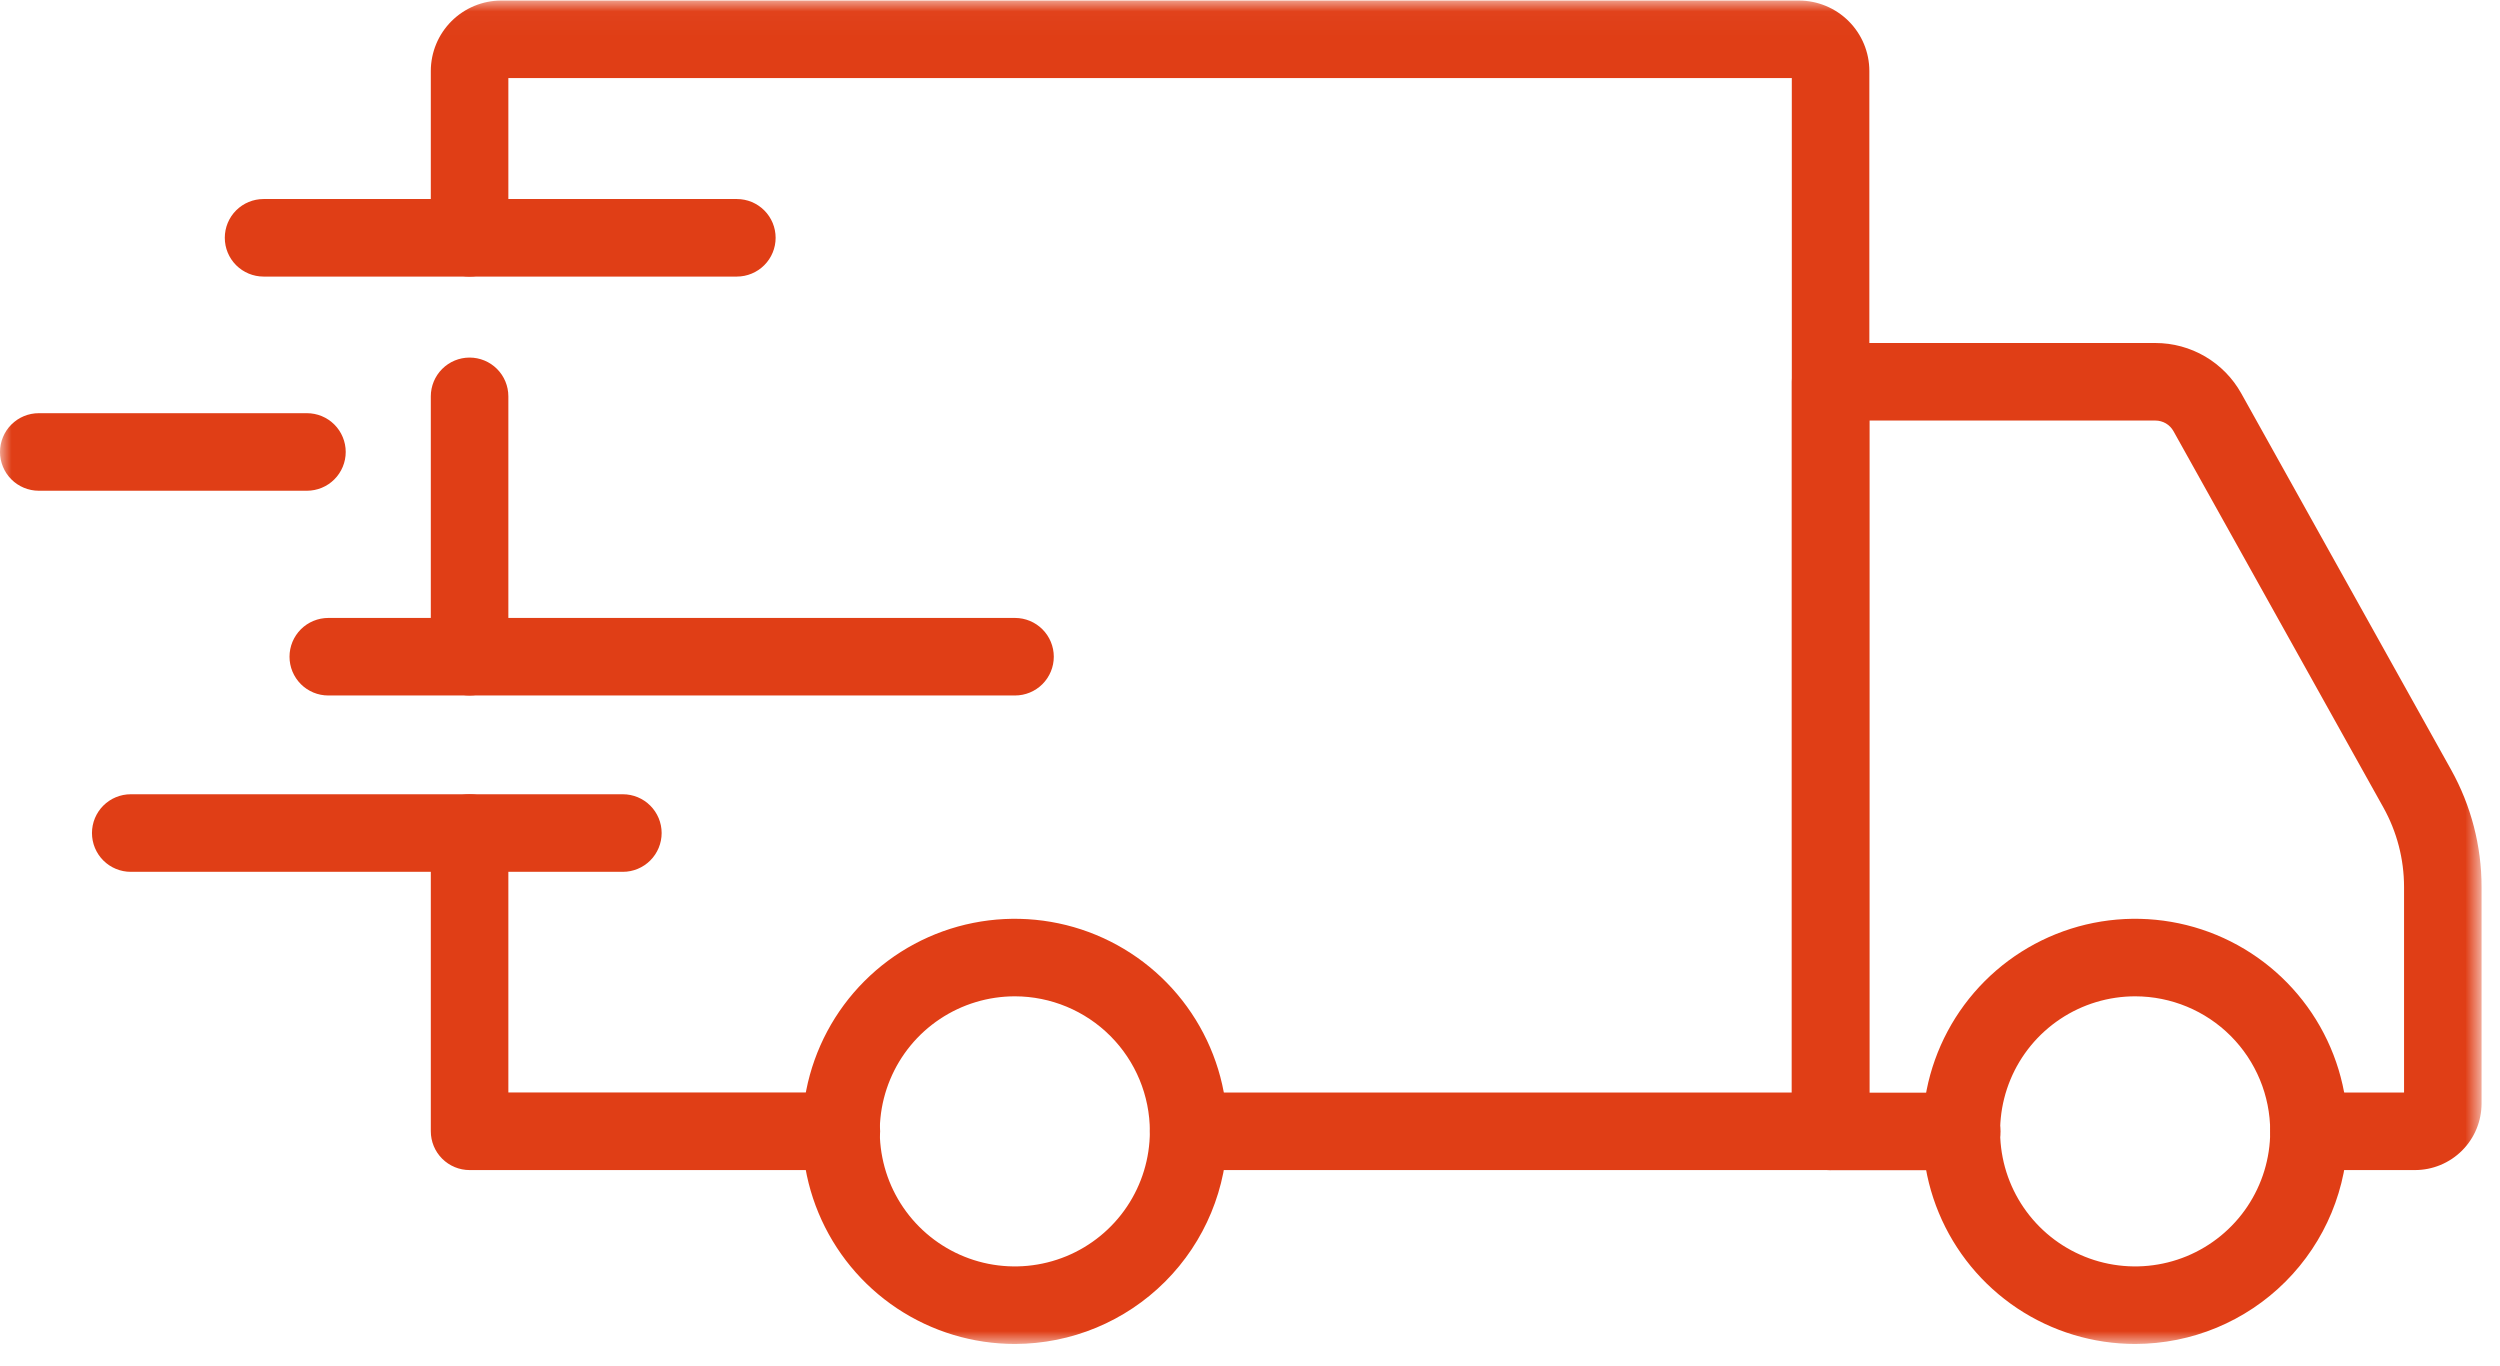 <?xml version="1.0" encoding="UTF-8"?> <svg xmlns="http://www.w3.org/2000/svg" width="108" height="59" viewBox="0 0 108 59" fill="none"><mask id="mask0_17_897" style="mask-type:luminance" maskUnits="userSpaceOnUse" x="0" y="0" width="108" height="59"><path d="M107.203 0.023H0V58.055H107.203V0.023Z" fill="white"></path></mask><g mask="url(#mask0_17_897)"><path d="M92.246 58.059C90.429 58.061 88.653 57.523 87.142 56.516C85.631 55.508 84.453 54.074 83.757 52.397C83.06 50.719 82.877 48.872 83.23 47.091C83.583 45.309 84.456 43.672 85.74 42.386C87.023 41.101 88.659 40.225 90.44 39.869C92.221 39.514 94.068 39.694 95.747 40.388C97.425 41.082 98.861 42.258 99.871 43.767C100.881 45.277 101.421 47.052 101.423 48.868V48.875C101.422 51.31 100.455 53.644 98.734 55.366C97.013 57.088 94.68 58.056 92.246 58.059ZM92.246 43.041C91.092 43.04 89.963 43.381 89.003 44.021C88.043 44.661 87.294 45.571 86.851 46.637C86.409 47.702 86.292 48.875 86.516 50.007C86.739 51.139 87.294 52.179 88.109 52.996C88.924 53.813 89.963 54.37 91.094 54.596C92.226 54.822 93.399 54.708 94.466 54.268C95.532 53.827 96.444 53.081 97.086 52.122C97.728 51.163 98.072 50.035 98.073 48.881V48.874C98.072 47.328 97.458 45.846 96.366 44.752C95.273 43.658 93.792 43.044 92.246 43.041Z" fill="#E03E16"></path><path d="M43.849 58.059C42.033 58.061 40.257 57.524 38.745 56.517C37.234 55.509 36.056 54.076 35.359 52.398C34.662 50.721 34.478 48.874 34.831 47.093C35.184 45.311 36.057 43.673 37.34 42.388C38.623 41.102 40.258 40.226 42.04 39.87C43.821 39.514 45.668 39.694 47.346 40.387C49.025 41.081 50.461 42.256 51.471 43.766C52.482 45.275 53.023 47.05 53.024 48.866V48.875C53.022 51.309 52.055 53.643 50.336 55.364C48.615 57.086 46.283 58.055 43.849 58.059ZM43.849 43.041C42.695 43.04 41.567 43.38 40.606 44.02C39.646 44.659 38.897 45.569 38.454 46.635C38.011 47.7 37.893 48.873 38.117 50.005C38.34 51.137 38.894 52.177 39.709 52.994C40.523 53.811 41.562 54.369 42.693 54.596C43.825 54.822 44.998 54.709 46.065 54.269C47.131 53.829 48.044 53.083 48.686 52.124C49.329 51.166 49.672 50.038 49.674 48.884V48.875C49.673 47.33 49.059 45.848 47.968 44.755C46.876 43.661 45.395 43.045 43.849 43.041Z" fill="#E03E16"></path><path d="M104.329 50.547H99.748C99.304 50.547 98.878 50.371 98.564 50.057C98.25 49.743 98.073 49.317 98.073 48.872C98.073 48.428 98.25 48.002 98.564 47.688C98.878 47.374 99.304 47.197 99.748 47.197H103.855V38.314C103.854 37.113 103.547 35.932 102.962 34.883L93.894 18.626C93.817 18.488 93.704 18.372 93.567 18.291C93.43 18.211 93.274 18.169 93.115 18.168H80.757V47.203H84.746C85.191 47.203 85.617 47.38 85.931 47.694C86.245 48.008 86.421 48.434 86.421 48.878C86.421 49.323 86.245 49.749 85.931 50.063C85.617 50.377 85.191 50.553 84.746 50.553H79.082C78.638 50.553 78.212 50.377 77.898 50.063C77.584 49.749 77.407 49.323 77.407 48.878V16.493C77.407 16.049 77.584 15.623 77.898 15.309C78.212 14.995 78.638 14.818 79.082 14.818H93.115C93.871 14.818 94.613 15.02 95.265 15.402C95.916 15.785 96.454 16.334 96.822 16.994L105.888 33.253C106.75 34.801 107.203 36.543 107.204 38.314V47.672C107.203 48.434 106.9 49.165 106.361 49.704C105.822 50.243 105.091 50.546 104.329 50.547Z" fill="#E03E16"></path><path d="M36.347 50.547H20.286C19.842 50.547 19.416 50.37 19.102 50.056C18.788 49.742 18.611 49.316 18.611 48.871V35.987C18.611 35.543 18.788 35.117 19.102 34.803C19.416 34.489 19.842 34.312 20.286 34.312C20.731 34.312 21.157 34.489 21.471 34.803C21.785 35.117 21.961 35.543 21.961 35.987V47.194H36.347C36.792 47.194 37.218 47.371 37.532 47.685C37.846 47.999 38.022 48.425 38.022 48.87C38.022 49.314 37.846 49.74 37.532 50.054C37.218 50.368 36.792 50.544 36.347 50.544" fill="#E03E16"></path><path d="M20.286 30.045C19.842 30.045 19.416 29.869 19.102 29.555C18.788 29.241 18.611 28.814 18.611 28.37V17.122C18.611 16.678 18.788 16.252 19.102 15.938C19.416 15.624 19.842 15.447 20.286 15.447C20.731 15.447 21.157 15.624 21.471 15.938C21.785 16.252 21.961 16.678 21.961 17.122V28.376C21.959 28.819 21.782 29.244 21.468 29.556C21.154 29.869 20.729 30.045 20.286 30.045Z" fill="#E03E16"></path><path d="M79.082 50.546H51.349C50.905 50.546 50.479 50.37 50.165 50.056C49.851 49.742 49.674 49.316 49.674 48.871C49.674 48.427 49.851 48.001 50.165 47.687C50.479 47.373 50.905 47.196 51.349 47.196H77.406V3.373H21.961V10.273C21.961 10.718 21.785 11.144 21.471 11.458C21.157 11.772 20.731 11.948 20.286 11.948C19.842 11.948 19.416 11.772 19.102 11.458C18.788 11.144 18.611 10.718 18.611 10.273V3.065C18.612 2.259 18.933 1.485 19.504 0.915C20.075 0.345 20.849 0.024 21.655 0.023L77.714 0.023C78.521 0.025 79.294 0.346 79.864 0.916C80.434 1.486 80.755 2.259 80.756 3.065V48.871C80.756 49.091 80.713 49.309 80.629 49.512C80.545 49.716 80.421 49.9 80.266 50.056C80.11 50.211 79.925 50.335 79.722 50.419C79.519 50.503 79.301 50.546 79.081 50.546" fill="#E03E16"></path><path d="M26.908 37.663H5.648C5.203 37.663 4.777 37.486 4.463 37.172C4.149 36.858 3.973 36.432 3.973 35.987C3.973 35.543 4.149 35.117 4.463 34.803C4.777 34.489 5.203 34.312 5.648 34.312H26.908C27.352 34.312 27.778 34.489 28.092 34.803C28.406 35.117 28.583 35.543 28.583 35.987C28.583 36.432 28.406 36.858 28.092 37.172C27.778 37.486 27.352 37.663 26.908 37.663Z" fill="#E03E16"></path><path d="M43.849 30.045H14.182C13.962 30.045 13.744 30.002 13.541 29.918C13.338 29.834 13.153 29.71 12.997 29.555C12.842 29.399 12.719 29.215 12.634 29.011C12.55 28.808 12.507 28.59 12.507 28.37C12.507 28.15 12.55 27.933 12.634 27.729C12.719 27.526 12.842 27.341 12.997 27.186C13.153 27.03 13.338 26.907 13.541 26.823C13.744 26.739 13.962 26.695 14.182 26.695H43.849C44.293 26.695 44.719 26.872 45.033 27.186C45.347 27.5 45.524 27.926 45.524 28.37C45.524 28.815 45.347 29.241 45.033 29.555C44.719 29.869 44.293 30.045 43.849 30.045Z" fill="#E03E16"></path><path d="M13.26 21.2H1.675C1.455 21.2 1.237 21.156 1.034 21.072C0.831 20.988 0.646 20.865 0.491 20.709C0.335 20.553 0.212 20.369 0.128 20.166C0.043 19.962 0 19.745 0 19.525C0 19.305 0.043 19.087 0.128 18.884C0.212 18.68 0.335 18.496 0.491 18.34C0.646 18.185 0.831 18.061 1.034 17.977C1.237 17.893 1.455 17.85 1.675 17.85H13.26C13.48 17.85 13.698 17.893 13.901 17.977C14.104 18.061 14.289 18.185 14.444 18.34C14.6 18.496 14.723 18.68 14.807 18.884C14.892 19.087 14.935 19.305 14.935 19.525C14.935 19.745 14.892 19.962 14.807 20.166C14.723 20.369 14.6 20.553 14.444 20.709C14.289 20.865 14.104 20.988 13.901 21.072C13.698 21.156 13.48 21.2 13.26 21.2Z" fill="#E03E16"></path><path d="M31.832 11.948H11.386C10.942 11.948 10.516 11.771 10.201 11.457C9.887 11.143 9.711 10.717 9.711 10.273C9.711 9.828 9.887 9.402 10.201 9.088C10.516 8.774 10.942 8.598 11.386 8.598H31.832C32.276 8.598 32.702 8.774 33.016 9.088C33.331 9.402 33.507 9.828 33.507 10.273C33.507 10.717 33.331 11.143 33.016 11.457C32.702 11.771 32.276 11.948 31.832 11.948Z" fill="#E03E16"></path></g></svg>
